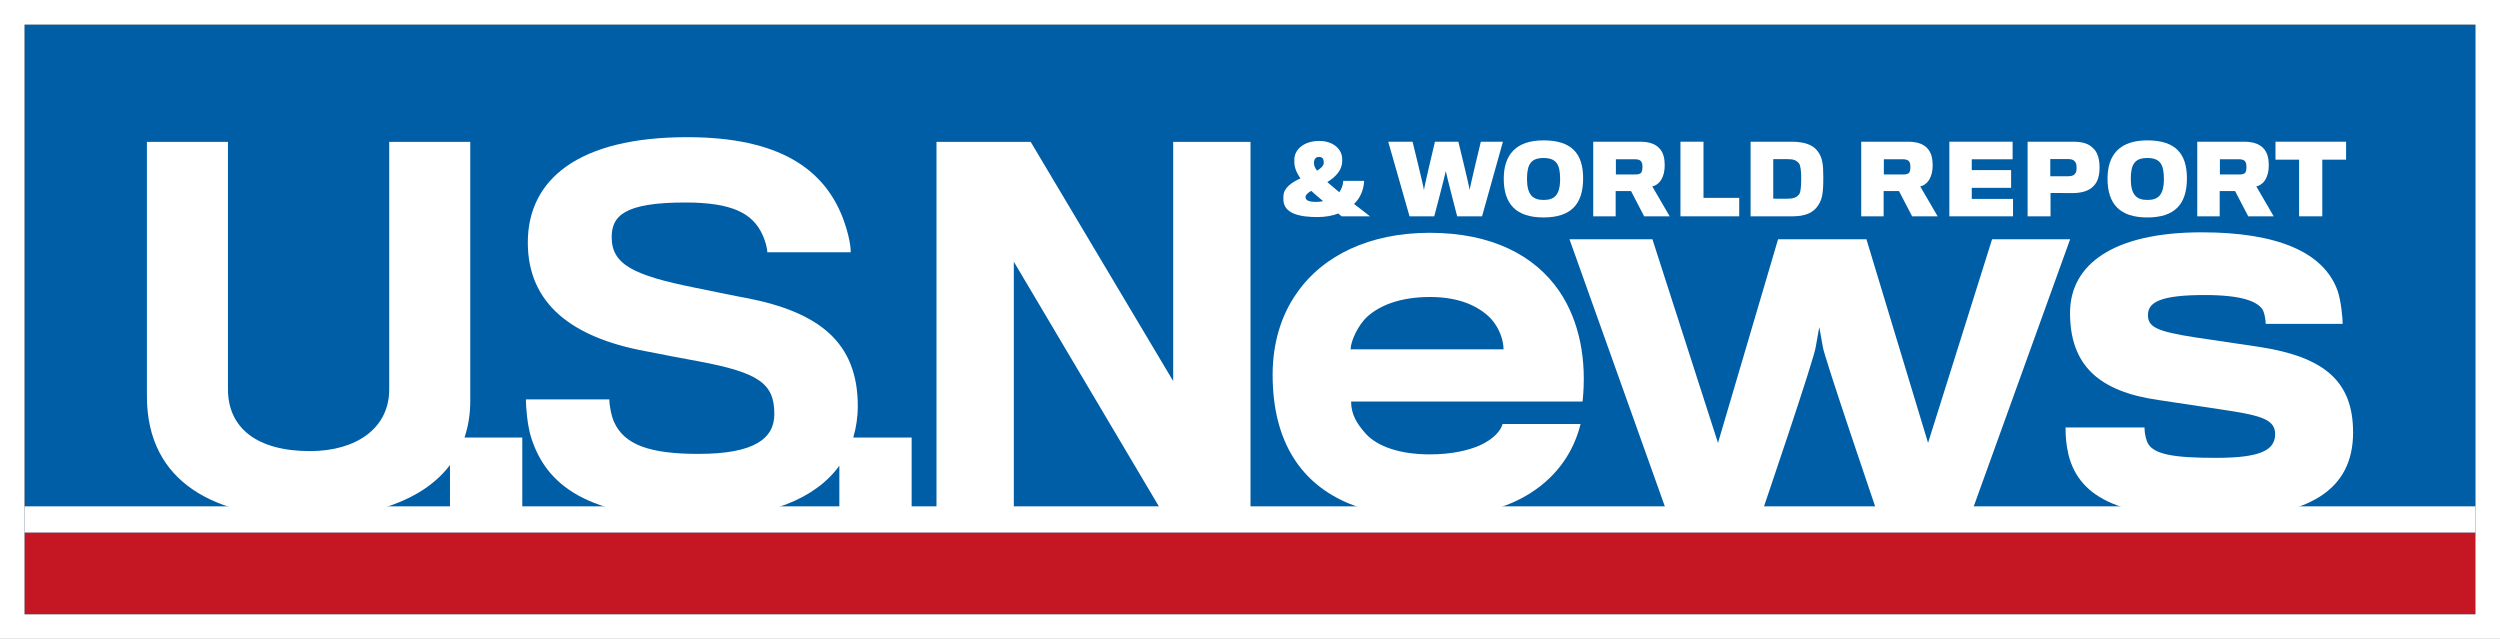<?xml version="1.0" encoding="utf-8"?>
<!-- Generator: Adobe Illustrator 16.0.4, SVG Export Plug-In . SVG Version: 6.00 Build 0)  -->
<!DOCTYPE svg PUBLIC "-//W3C//DTD SVG 1.1//EN" "http://www.w3.org/Graphics/SVG/1.1/DTD/svg11.dtd">
<svg version="1.1" id="Layer_1" xmlns="http://www.w3.org/2000/svg" xmlns:xlink="http://www.w3.org/1999/xlink" x="0px" y="0px" width="180px" height="46px" viewBox="0 0 408 104" enable-background="new 0 0 408 104" xml:space="preserve" preserveAspectRatio="none">
<rect x="0" y="0" width="408" height="104" fill="#333333" stroke="none"/>
<g>
	<defs>
		<rect id="SVGID_1_" x="4" y="4" width="400" height="96"/>
	</defs>
	<clipPath id="SVGID_2_">
		<use xlink:href="#SVGID_1_"  overflow="visible"/>
	</clipPath>
	<g clip-path="url(#SVGID_2_)">
		<rect x="-3.115" y="-9.004" fill="#005ea6" width="430.518" height="109.004"/>
		<rect x="-1.113" y="82.424" fill="#FFFFFF" width="430.518" height="4.291"/>
		<rect x="-3.115" y="86.715" fill="#C41623" width="430.518" height="50.596"/>
	</g>
</g>
<path fill="#FFFFFF" d="M404,4v96H4V4H404 M408,0h-4H4H0v4v96v4h4h400h4v-4V4V0L408,0z"/>
<g>
	<path fill="#FFFFFF" d="M76.748,65.242c0-1.219,0-42.146,0-42.146h-13.23c0,0,0,39.166,0,40.318
		c0,6.277-5.355,10.016-12.926,10.016c-8.645,0-13.391-3.738-13.391-10.094c0-1.148,0-40.24,0-40.24H23.975c0,0,0,40.006,0,41.381
		c0,14.164,11.242,19.82,26.309,19.82c10.399,0,18.778-2.844,23.152-8.595v7.829h11.801V71.223h-9.428
		C76.419,69.417,76.748,67.427,76.748,65.242z"/>
	<path fill="#FFFFFF" d="M139.99,66.094c0-10.334-6.27-15.307-18.285-17.604c-1.379-0.23-5.359-1.074-8.41-1.684
		c-9.871-1.988-13.469-3.746-13.469-8.184c0-3.445,1.992-5.66,12.012-5.66c7.648,0,10.938,1.758,12.543,5.125
		c0.461,0.922,0.844,2.293,0.844,2.98h13.617c0-1.535-0.609-3.82-1.379-5.812c-3.055-7.648-10.172-12.926-25.32-12.926
		c-17.746,0-26.004,6.879-26.004,17.137c0,10.023,7.262,15.453,19.047,17.67c2.676,0.531,7.113,1.379,8.875,1.688
		c9.781,1.836,12.312,3.59,12.312,8.566c0,3.98-3.211,6.496-12.398,6.496c-8.027,0-12.004-1.523-13.688-5.043
		c-0.461-0.914-0.844-2.75-0.844-3.824H85.826c0,1.219,0.23,4.207,0.852,6.191c2.438,7.652,9.016,13.16,27.297,13.16
		c11.484,0,19.128-3.223,23.008-8.555v7.715h11.797V71.223h-9.529C139.729,69.62,139.99,67.912,139.99,66.094z"/>
	<polygon fill="#FFFFFF" points="191.463,62.031 168.209,23.096 152.834,23.096 152.834,83.531 165.455,83.531 165.455,42.6 
		189.783,83.531 204.084,83.531 204.084,23.096 191.463,23.096 	"/>
	<path fill="#FFFFFF" d="M233.311,37.896c-9.73,0-17.43,3.645-21.727,9.887c-2.508,3.566-3.891,8.102-3.891,13.209
		c0,5.598,1.215,10.055,3.41,13.539c4.293,6.812,12.312,9.727,22.207,9.727c7.211,0,12.648-1.539,16.543-4.047
		c4.453-2.848,7.047-6.895,8.094-11.191h-12.727c-0.238,0.977-1.375,2.43-3.719,3.484c-1.871,0.812-4.543,1.461-8.191,1.461
		c-4.863,0-8.504-1.293-10.379-3.32c-1.535-1.703-2.43-3.238-2.43-5.277h37.773c0.727-6.719-0.488-13.127-3.812-17.99
		C250.498,41.619,243.521,37.896,233.311,37.896z M220.42,56.863c0-1.303,1.219-3.971,2.758-5.35
		c2.191-1.945,5.598-3.168,10.211-3.168c4.867,0,7.945,1.547,9.816,3.41c1.617,1.703,2.172,3.805,2.172,5.107H220.42z"/>
	<path fill="#FFFFFF" d="M325.107,38.951l-10.449,33.146l-10.055-33.146h-14.422l-9.805,33.146l-10.699-33.146h-13.535l15.953,44.58
		h15.414c0,0,8.758-25.613,8.836-27.158c0.082-0.488,0.559-3.129,0.559-3.129s0.492,2.641,0.578,3.211
		c0.156,1.463,8.918,27.076,8.918,27.076h15.316l16.129-44.58H325.107z"/>
	<path fill="#FFFFFF" d="M368.623,56.455c-1.535-0.242-7.777-1.141-10.371-1.535c-6.32-0.977-7.707-1.703-7.707-3.648
		c0-2.102,2.113-3.246,9.25-3.246c6.156,0,8.504,1.062,9.398,2.273c0.398,0.566,0.57,1.941,0.57,2.426h12.562
		c0-0.891-0.246-3.637-0.812-5.348c-2.266-6.398-9.977-9.559-22.207-9.559c-14.352,0-21.477,5.188-21.477,13.121
		c0,8.521,4.699,12.814,14.508,14.189c2.672,0.406,8.023,1.219,9.719,1.461c6.566,0.973,9.246,1.535,9.246,4.055
		c0,2.59-2.27,3.887-9.645,3.887c-7.055,0-10.457-0.566-11.27-2.672c-0.324-0.895-0.402-1.703-0.402-2.273H337.1
		c0,1.461,0.078,2.68,0.48,4.461c1.867,7.297,8.996,10.289,24.078,10.289c15.398,0,22.367-4.699,22.367-13.938
		C384.025,62.051,379.318,58.078,368.623,56.455z"/>
	<path fill="#FFFFFF" d="M215.045,35.334c1.156,0,2.406-0.195,3.344-0.586c0.172,0.152,0.367,0.32,0.57,0.465h4.621
		c-0.879-0.699-1.797-1.406-2.605-2.004c0.973-0.926,1.59-2.242,1.648-3.766h-3.406c-0.035,0.695-0.258,1.34-0.656,1.844
		c-0.699-0.574-1.398-1.199-1.945-1.645c1.211-0.75,2.391-1.82,2.43-3.359c0-0.082,0.016-0.418,0-0.527
		c-0.086-1.473-1.434-2.812-3.746-2.812c-2.531,0-3.996,1.414-4.062,2.906c0,0.195,0,0.477,0,0.617
		c0.02,0.734,0.289,1.566,0.996,2.566c-1.438,0.676-2.75,1.535-2.781,2.918c0,0.156-0.012,0.438,0,0.629
		C209.557,34.807,212.158,35.334,215.045,35.334z M214.447,26.338c0.051-0.43,0.277-0.797,0.816-0.797
		c0.559,0,0.75,0.352,0.77,0.754c0,0.043,0,0.172,0,0.246c-0.039,0.473-0.473,0.875-1.094,1.242
		c-0.301-0.395-0.473-0.781-0.492-1.117C214.432,26.564,214.432,26.436,214.447,26.338z M214.006,31.068
		c0.512,0.516,1.234,1.078,1.93,1.676c-0.301,0.078-0.719,0.121-1.062,0.121c-1.266,0-1.809-0.223-1.809-0.809
		C213.064,31.713,213.451,31.381,214.006,31.068z"/>
	<path fill="#FFFFFF" d="M234.068,35.213c0,0,1.859-6.984,1.879-7.391c0.047,0.391,1.863,7.391,1.863,7.391h4.062l3.406-12.145
		h-3.605c0,0-1.824,7.5-1.824,7.883c0-0.383-1.844-7.883-1.844-7.883h-3.82c0,0-1.797,7.5-1.797,7.883
		c0-0.383-1.855-7.883-1.855-7.883h-3.973l3.477,12.145H234.068z"/>
	<path fill="#FFFFFF" d="M251.893,35.396c4.445,0,6.473-2.098,6.473-6.363c0-4.059-1.891-6.184-6.473-6.184
		c-4.492,0-6.48,2.355-6.48,6.23C245.412,33.229,247.436,35.396,251.893,35.396z M251.893,25.721c2.059,0,2.719,0.992,2.719,3.398
		c0,2.707-0.992,3.43-2.699,3.43c-1.777,0-2.707-0.855-2.707-3.43C249.205,26.678,249.912,25.721,251.893,25.721z"/>
	<path fill="#FFFFFF" d="M263.678,31.104h2.512l2.133,4.109h4.172l-2.84-4.863c0.562-0.125,1.109-0.504,1.492-1.152
		c0.324-0.539,0.535-1.312,0.535-2.289c0-1.137-0.227-1.953-0.699-2.566c-0.613-0.809-1.664-1.273-3.281-1.273h-7.688v12.145h3.664
		V31.104z M263.713,25.928h3.133c0.539,0,0.895,0.117,1.074,0.508c0.105,0.18,0.133,0.508,0.133,0.781
		c0,0.242-0.047,0.566-0.141,0.781c-0.137,0.301-0.527,0.406-0.984,0.406h-3.215V25.928z"/>
	<polygon fill="#FFFFFF" points="283.842,32.209 278.01,32.209 278.01,23.068 274.252,23.068 274.252,35.213 283.842,35.213 	"/>
	<path fill="#FFFFFF" d="M296.709,33.451c0.672-1.008,0.855-1.957,0.855-4.547c0-2.211-0.145-3.223-0.891-4.254
		c-0.75-1.043-2.117-1.582-4.312-1.582h-6.664v12.145h6.844C294.725,35.213,295.979,34.572,296.709,33.451z M289.393,32.346v-6.438
		h2.344c0.918,0,1.363,0.137,1.836,0.656c0.297,0.344,0.383,1.469,0.383,2.34c0,0.988-0.035,2.363-0.352,2.75
		c-0.418,0.492-0.918,0.691-1.867,0.691H289.393z"/>
	<path fill="#FFFFFF" d="M307.408,31.104h2.508l2.145,4.109h4.164l-2.844-4.863c0.559-0.125,1.117-0.504,1.496-1.152
		c0.32-0.539,0.535-1.312,0.535-2.289c0-1.137-0.227-1.953-0.699-2.566c-0.613-0.809-1.664-1.273-3.281-1.273h-7.684v12.145h3.66
		V31.104z M307.443,25.928h3.125c0.535,0,0.902,0.117,1.09,0.508c0.094,0.18,0.117,0.508,0.117,0.781
		c0,0.242-0.039,0.566-0.133,0.781c-0.137,0.301-0.539,0.406-0.992,0.406h-3.207V25.928z"/>
	<polygon fill="#FFFFFF" points="328.525,32.381 321.791,32.381 321.791,30.576 328.213,30.576 328.213,27.689 321.791,27.689 
		321.791,25.928 328.459,25.928 328.459,23.068 318.135,23.068 318.135,35.213 328.525,35.213 	"/>
	<path fill="#FFFFFF" d="M334.65,31.412c0,0,3.285,0.027,3.742,0.02c1.492-0.031,2.656-0.418,3.355-1.234
		c0.605-0.645,0.898-1.598,0.898-2.945c0-1.508-0.383-2.555-1.094-3.168c-0.664-0.691-1.707-1.016-3.172-1.016h-7.473v12.145h3.742
		V31.412z M334.604,25.893h2.965c0.613,0,0.965,0.188,1.172,0.574c0.113,0.164,0.164,0.477,0.164,0.855
		c0,0.355-0.031,0.582-0.152,0.801c-0.176,0.336-0.523,0.57-1.23,0.57c-0.02,0-2.918,0-2.918,0V25.893z"/>
	<path fill="#FFFFFF" d="M350.436,35.396c4.438,0,6.469-2.098,6.469-6.363c0-4.059-1.895-6.184-6.469-6.184
		c-4.5,0-6.488,2.355-6.488,6.23C343.947,33.229,345.971,35.396,350.436,35.396z M350.436,25.721c2.059,0,2.711,0.992,2.711,3.398
		c0,2.707-0.992,3.43-2.707,3.43c-1.773,0-2.695-0.855-2.695-3.43C347.744,26.678,348.443,25.721,350.436,25.721z"/>
	<path fill="#FFFFFF" d="M362.256,31.104h2.512l2.141,4.109h4.16l-2.836-4.863c0.57-0.125,1.113-0.504,1.504-1.152
		c0.312-0.539,0.531-1.312,0.531-2.289c0-1.137-0.238-1.953-0.703-2.566c-0.617-0.809-1.68-1.273-3.289-1.273h-7.684v12.145h3.664
		V31.104z M362.287,25.928h3.133c0.531,0,0.898,0.117,1.082,0.508c0.094,0.18,0.121,0.508,0.121,0.781
		c0,0.242-0.043,0.566-0.133,0.781c-0.133,0.301-0.539,0.406-0.996,0.406h-3.207V25.928z"/>
	<polygon fill="#FFFFFF" points="375.213,35.213 378.998,35.213 378.998,25.99 382.881,25.99 382.881,23.068 371.361,23.068 
		371.361,25.99 375.213,25.99 	"/>
</g>
</svg>
